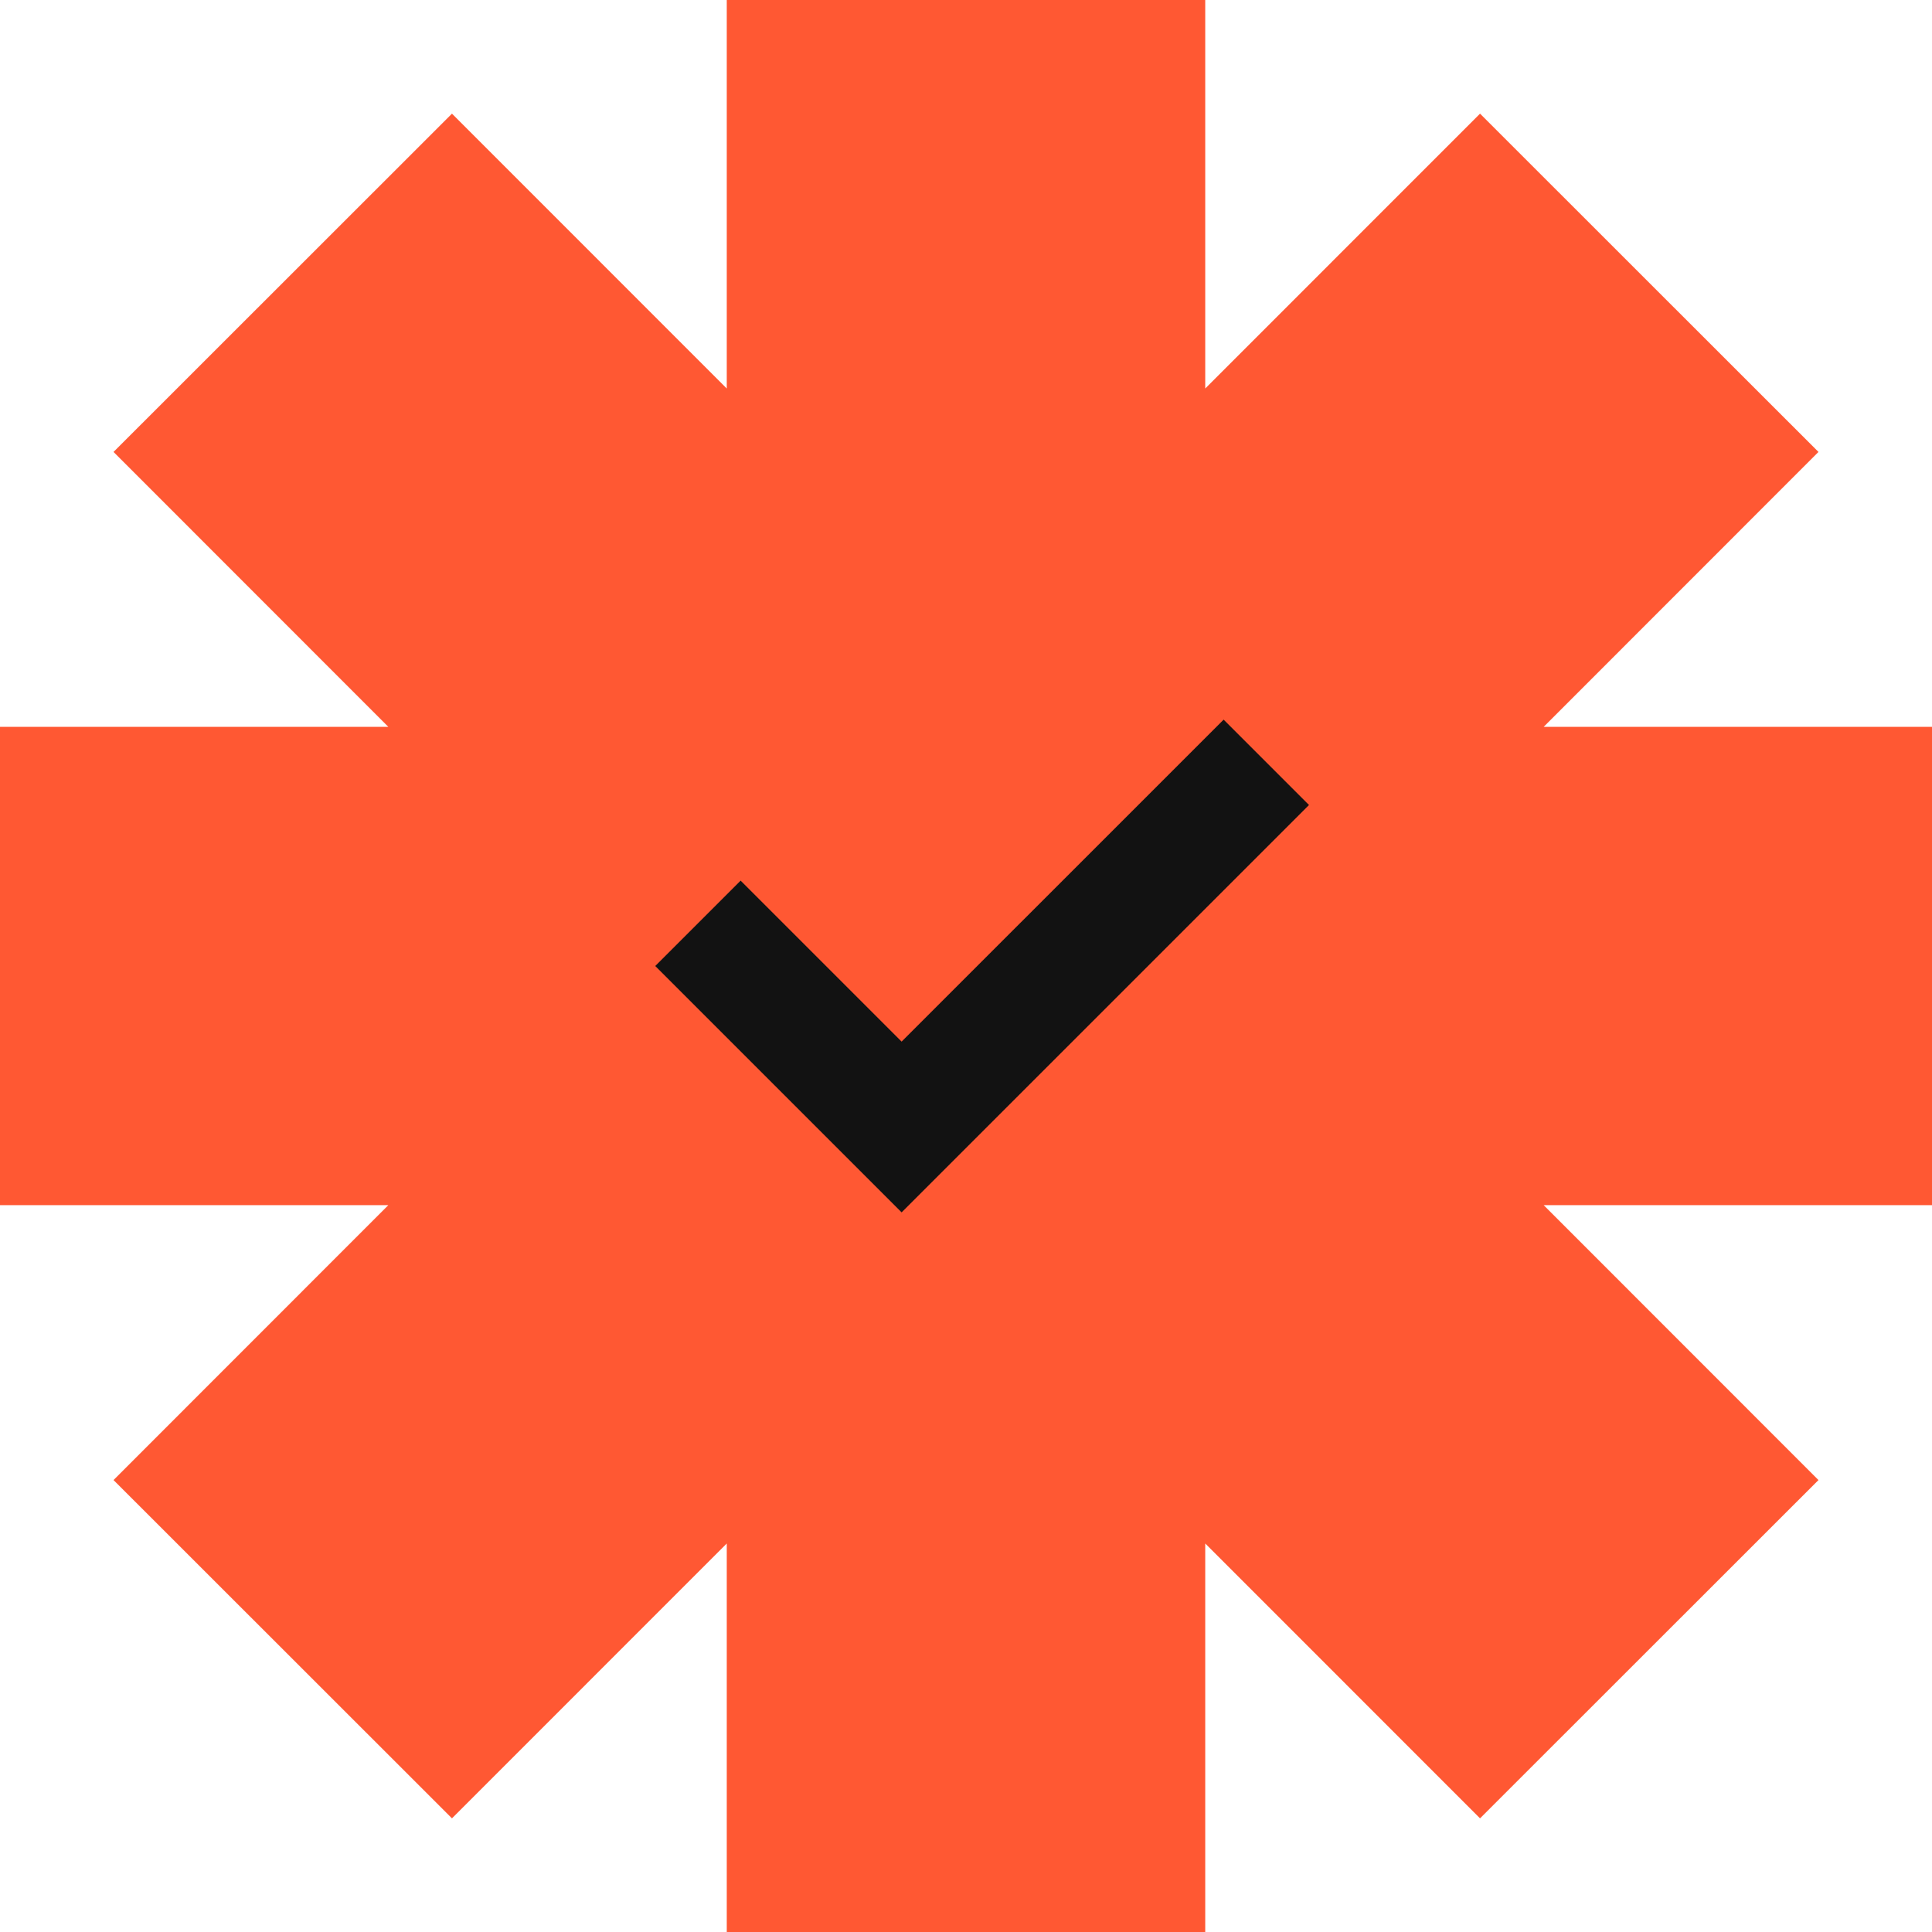 <svg width="64" height="64" viewBox="0 0 64 64" fill="none" xmlns="http://www.w3.org/2000/svg">
<path fill-rule="evenodd" clip-rule="evenodd" d="M24.075 64V51.13L14.972 60.235L3.761 49.029L12.863 39.923H0V24.077H12.863L3.761 14.971L14.972 3.765L24.075 12.87V0H39.925V12.87L49.028 3.765L60.239 14.971L51.137 24.077H64V39.923H51.137L60.239 49.029L49.028 60.235L39.925 51.13V64H24.075ZM32.053 21.8L42.298 32.044L32.053 42.287L21.808 32.044L32.053 21.8Z" fill="#FF5833"/>
<rect width="25.6" height="25.6" transform="translate(19.2 19.2)" fill="#FF5833"/>
<path d="M24.534 32L29.867 37.333L40.534 26.667" stroke="#121212" stroke-width="4" stroke-linecap="square"/>
</svg>
